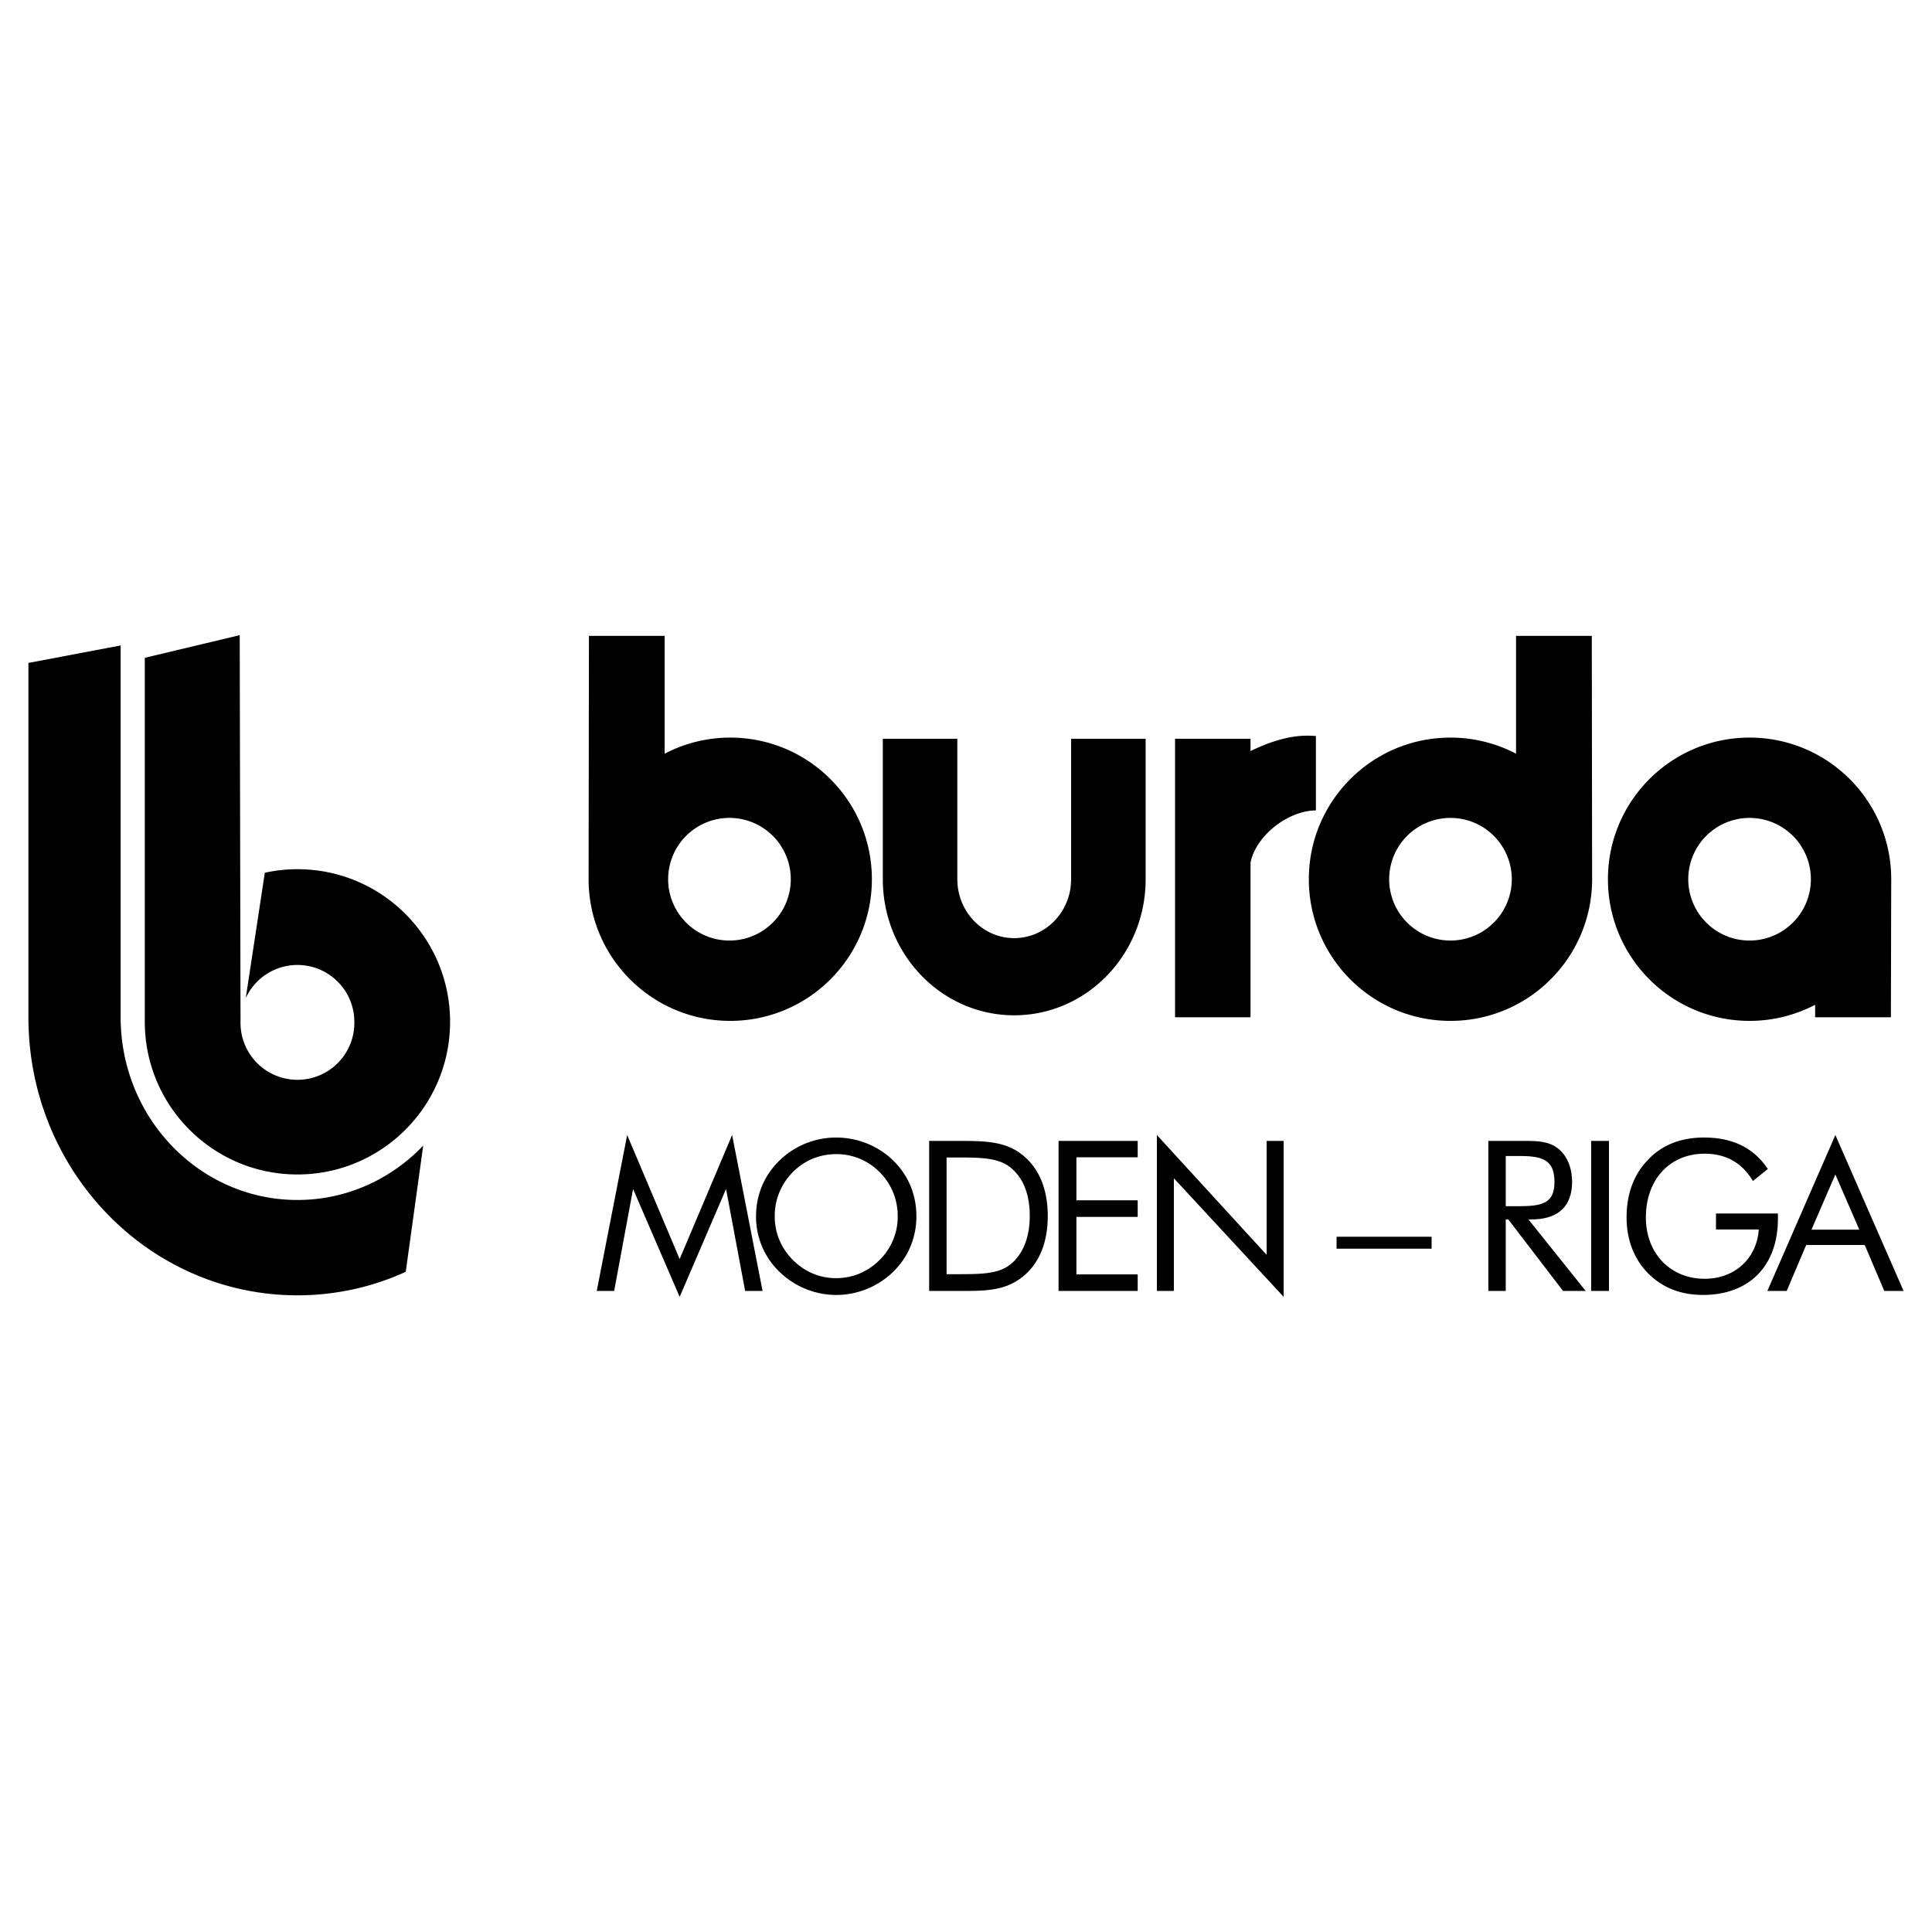 <svg xmlns="http://www.w3.org/2000/svg" width="2500" height="2500" viewBox="0 0 192.756 192.756"><g fill-rule="evenodd" clip-rule="evenodd"><path fill="#fff" d="M0 0h192.756v192.756H0V0z"/><path d="M95.513 73.705v14.017c0 3.245 2.542 5.875 5.676 5.875s5.676-2.63 5.676-5.875V73.705h7.436v14.017c0 7.496-5.871 13.574-13.111 13.574-7.241 0-13.111-6.078-13.111-13.574V73.705h7.434zM131.287 73.431c-.287-.02-.576-.033-.867-.033-1.99 0-3.967.715-5.656 1.537v-1.23h-7.529v27.788h7.529V86.075c.516-2.694 3.77-5.218 6.523-5.218v-7.426zM58.725 87.721c0 7.805 6.327 14.132 14.132 14.132 7.804 0 14.131-6.328 14.131-14.132S80.661 73.59 72.857 73.59a14.07 14.07 0 0 0-6.543 1.607V63.438h-7.556l-.033 24.283zm14.132 6.117a6.118 6.118 0 1 1 0-12.235 6.118 6.118 0 0 1 0 12.235zM158.814 63.438h-7.557v11.759a14.072 14.072 0 0 0-6.543-1.607c-7.805 0-14.131 6.327-14.131 14.131s6.326 14.132 14.131 14.132 14.131-6.328 14.131-14.132l-.031-24.283zm-20.216 24.283a6.117 6.117 0 1 1 12.234 0 6.117 6.117 0 0 1-12.234 0zM188.688 87.721c0-7.805-6.328-14.131-14.133-14.131-7.803 0-14.131 6.327-14.131 14.131s6.328 14.132 14.131 14.132c2.363 0 4.586-.584 6.543-1.607v1.246h7.557l.033-13.771zm-14.133-6.117a6.117 6.117 0 1 1 0 12.234 6.117 6.117 0 0 1 0-12.234zM23.917 63.37l-9.47 2.259v36.319c0 8.41 6.818 15.229 15.229 15.229 8.41 0 15.228-6.818 15.228-15.229 0-8.41-6.818-15.228-15.228-15.228-1.118 0-2.206.125-3.255.354L24.52 99.576a5.677 5.677 0 0 1 10.833 2.371 5.679 5.679 0 1 1-11.356 0l-.08-38.577z"/><path d="M12.037 101.492c0 10.068 7.897 18.23 17.638 18.23 4.911 0 9.352-2.078 12.549-5.426l-1.743 12.594a25.992 25.992 0 0 1-10.806 2.344c-14.823 0-26.84-12.422-26.84-27.742v-35.35l9.203-1.746v37.096h-.001zM63.161 118.623l-1.885 10.176h-1.738l3.036-15.559 5.236 12.377 5.234-12.377 3.037 15.559h-1.738l-1.905-10.176-4.628 10.764-4.649-10.764zM89.105 126.895a8.164 8.164 0 0 1-5.675 2.303 8.132 8.132 0 0 1-5.654-2.303 7.594 7.594 0 0 1-2.345-5.549c0-2.137.816-4.084 2.345-5.57a8.104 8.104 0 0 1 5.654-2.283c2.115 0 4.167.816 5.675 2.283 1.529 1.486 2.325 3.434 2.325 5.57 0 2.134-.817 4.082-2.325 5.549zm-1.34-1.194a6.047 6.047 0 0 0 1.801-4.355c0-1.676-.628-3.225-1.801-4.398a6.035 6.035 0 0 0-4.334-1.801c-1.655 0-3.183.629-4.335 1.801a6.179 6.179 0 0 0-1.801 4.398c0 1.674.628 3.162 1.801 4.355 1.194 1.193 2.68 1.82 4.335 1.82 1.633 0 3.141-.626 4.334-1.82zM92.704 113.828h2.766c2.706 0 4.786 0 6.542 1.402 1.656 1.318 2.523 3.414 2.523 6.094s-.867 4.754-2.523 6.072c-1.676 1.34-3.574 1.402-5.916 1.402h-3.392v-14.97zm2.827 13.297c2.463 0 4.178-.021 5.391-1.068 1.17-1.006 1.816-2.639 1.816-4.754s-.625-3.707-1.816-4.732c-1.191-1.047-2.908-1.088-5.391-1.088h-1.09v11.643h1.09v-.001zM105.613 113.828h7.895v1.633h-6.115v4.293h6.115v1.654h-6.115v5.738h6.115v1.653h-7.895v-14.971zM115.422 113.24l10.951 11.957v-11.369h1.697v15.559l-10.953-11.832v11.244h-1.695V113.24zM133.348 123.391h9.484v1.193h-9.484v-1.193zM148.49 113.828h3.518c1.424 0 2.514.041 3.434.754.859.67 1.404 1.863 1.404 3.328 0 2.451-1.404 3.75-4.043 3.75h-.312l5.717 7.139h-2.262l-5.467-7.139h-.25v7.139h-1.738v-14.971h-.001zm1.739 6.512h1.361c2.344 0 3.496-.336 3.496-2.408 0-2.178-1.131-2.598-3.496-2.598h-1.361v5.006zM158.748 113.828h1.779v14.971h-1.779v-14.971zM177.383 121.072v.504c0 4.773-2.91 7.621-7.477 7.621-1.486 0-2.764-.334-3.77-.879-2.449-1.34-3.852-3.811-3.852-6.848 0-2.492.795-4.502 2.408-6.031 1.359-1.299 3.162-1.947 5.318-1.947 2.848 0 4.963 1.025 6.365 3.141l-1.486 1.193c-1.09-1.82-2.701-2.721-4.816-2.721-3.477 0-5.863 2.574-5.863 6.365 0 3.58 2.449 6.115 5.863 6.115 2.975 0 5.193-1.99 5.402-4.922h-4.271v-1.592h6.179v.001zM189.922 128.799h-1.928l-1.947-4.586h-5.842l-1.947 4.586h-1.928l6.785-15.559 6.807 15.559zm-9.193-6.113h4.775l-2.389-5.508-2.386 5.508z"/></g></svg>